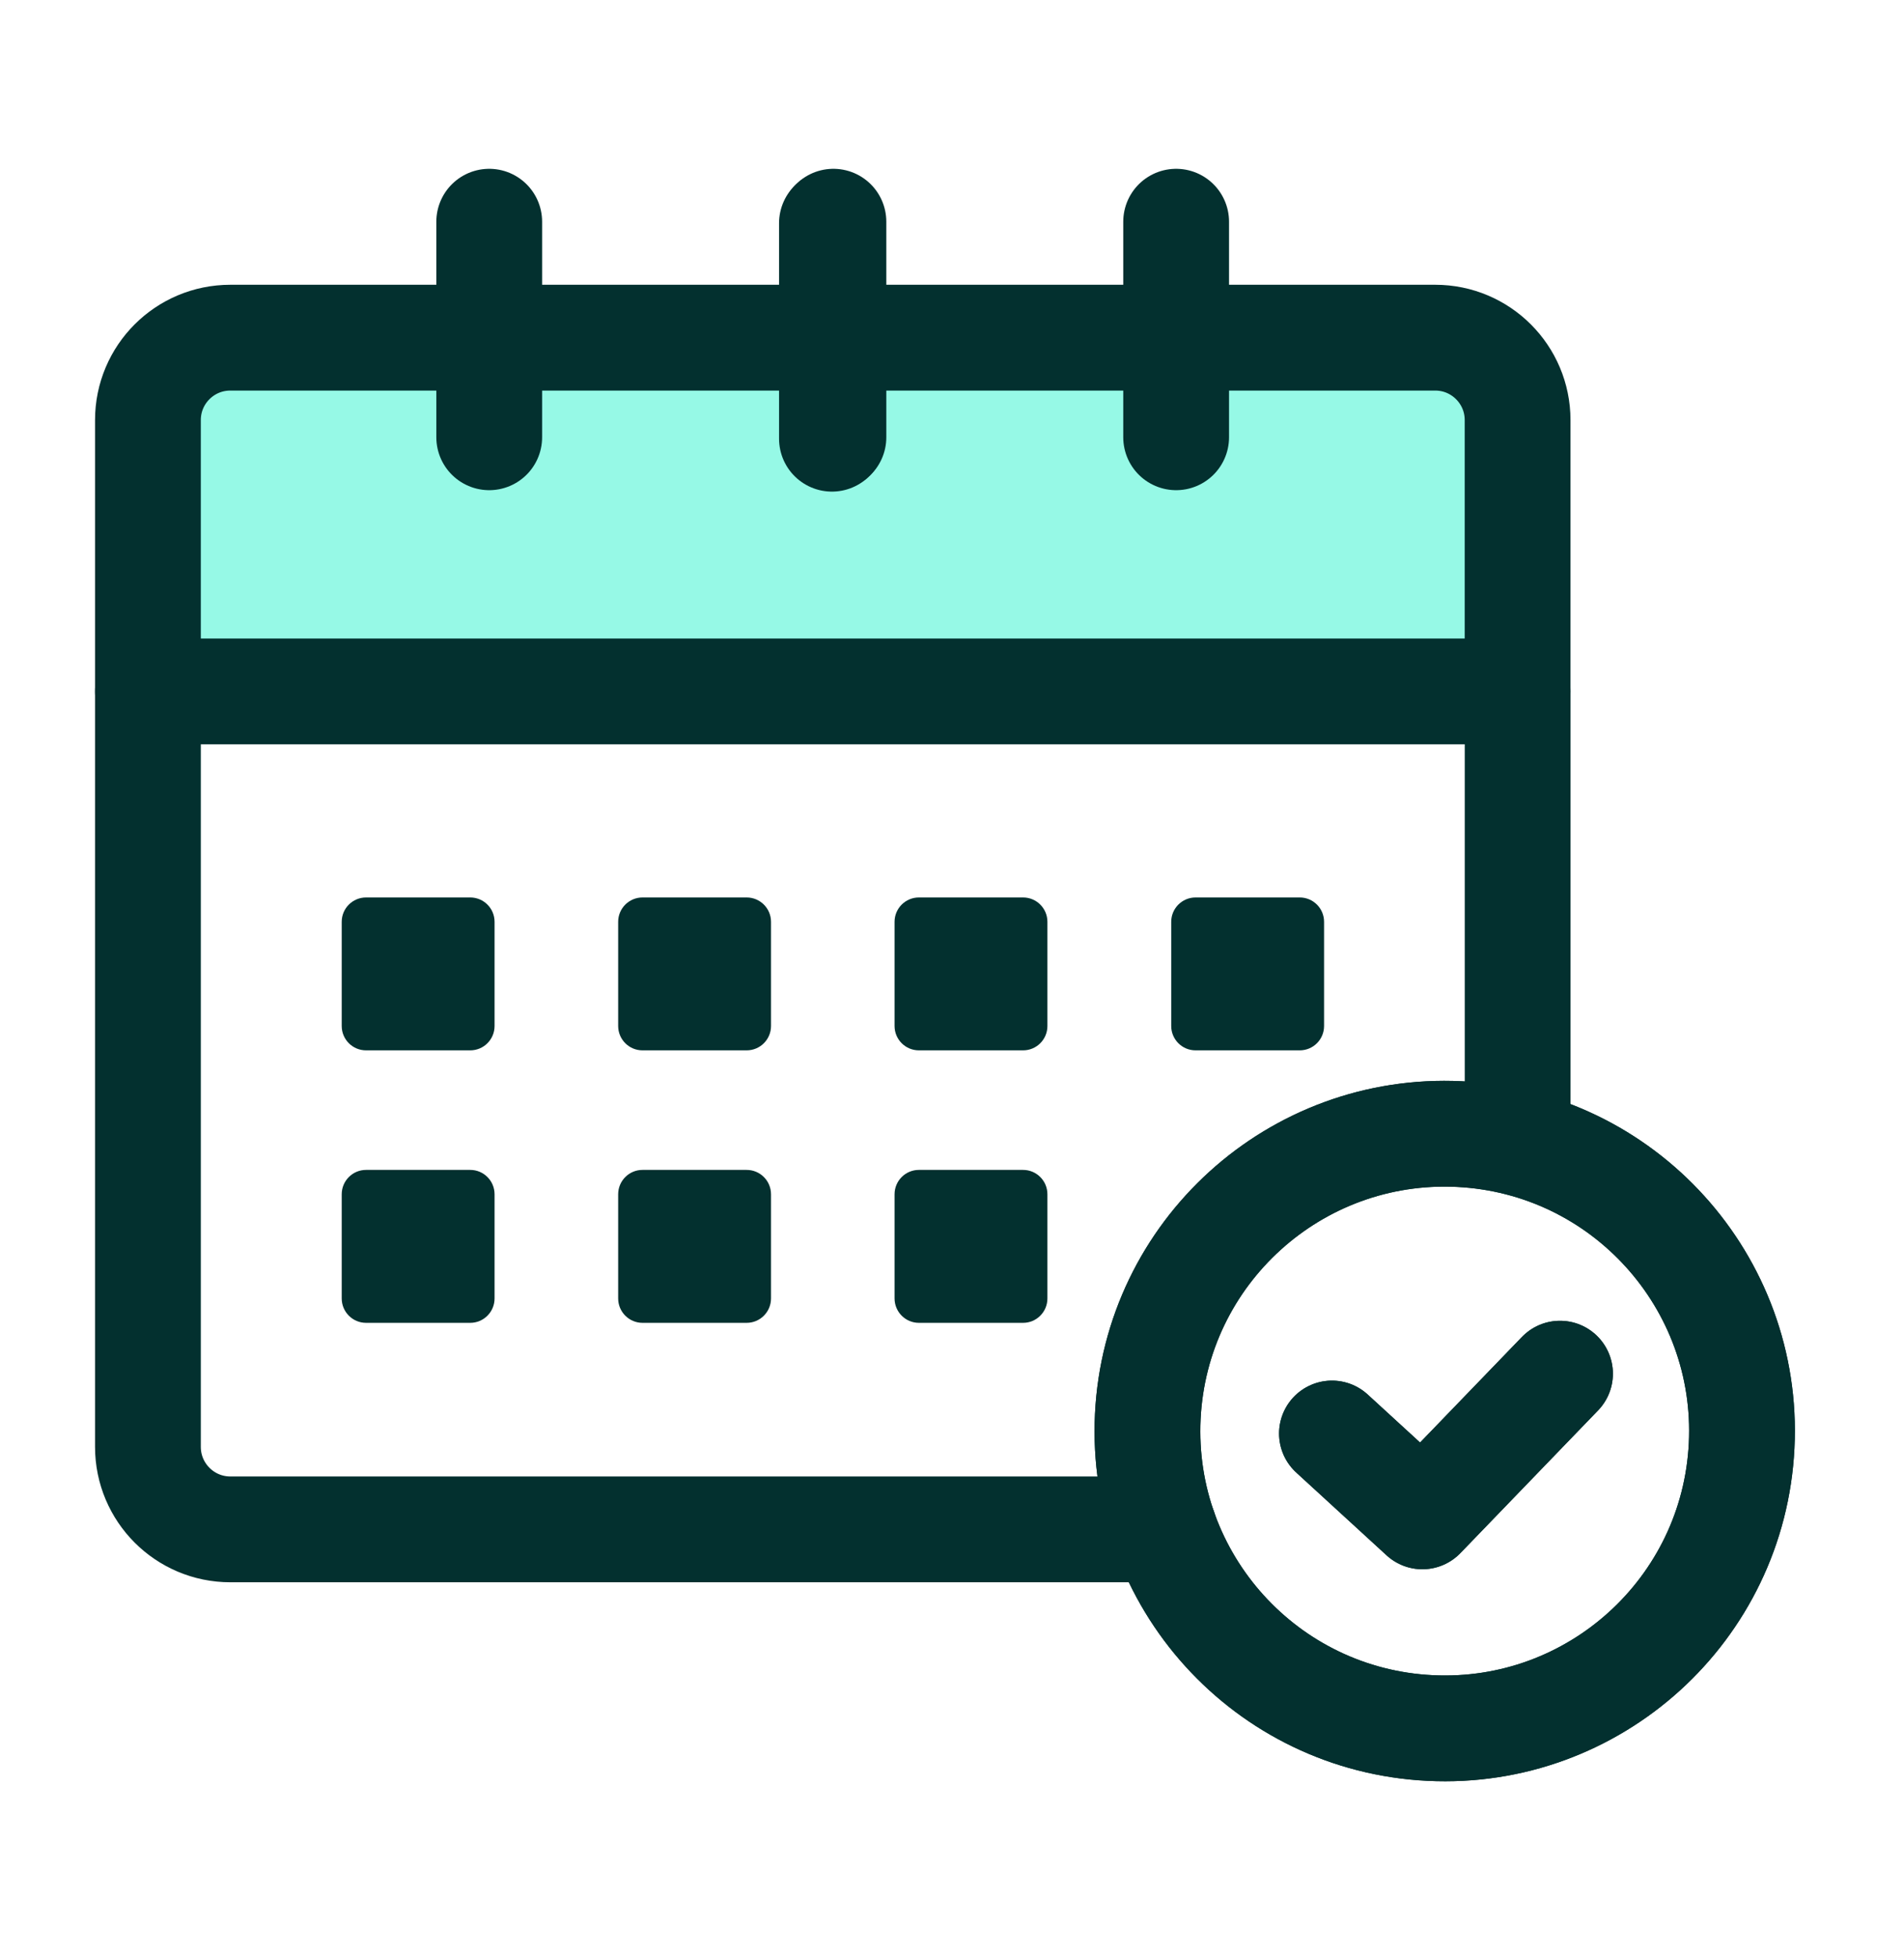 <svg width="36" height="37" viewBox="0 0 36 37" fill="none" xmlns="http://www.w3.org/2000/svg">
<path d="M32.93 27.328C33.083 24.227 30.693 21.59 27.593 21.438C24.492 21.285 21.855 23.674 21.702 26.775C21.55 29.875 23.939 32.513 27.04 32.665C30.14 32.818 32.777 30.428 32.93 27.328Z" stroke="#03302F" stroke-width="2" stroke-linecap="round" stroke-linejoin="round"/>
<path d="M25.184 27.098L26.893 28.664L29.496 25.967" stroke="#03302F" stroke-width="2" stroke-linecap="round" stroke-linejoin="round"/>
<path d="M32.93 27.328C33.083 24.227 30.693 21.59 27.593 21.438C24.492 21.285 21.855 23.674 21.702 26.775C21.55 29.875 23.939 32.513 27.04 32.665C30.14 32.818 32.777 30.428 32.93 27.328Z" stroke="#03302F" stroke-width="2" stroke-linecap="round" stroke-linejoin="round"/>
<path d="M25.184 27.098L26.893 28.664L29.496 25.967" stroke="#03302F" stroke-width="2" stroke-linecap="round" stroke-linejoin="round"/>
<path d="M28.694 7.94V13.07H2.797V7.94C2.797 7.08 3.494 6.383 4.355 6.383H27.137C27.996 6.383 28.694 7.08 28.694 7.94Z" fill="#96F9E6" stroke="#03302F" stroke-width="2" stroke-linecap="round" stroke-linejoin="round"/>
<path d="M28.695 21.595V13.07" stroke="#03302F" stroke-width="2" stroke-linecap="round" stroke-linejoin="round"/>
<path d="M2.797 13.07V27.351C2.797 28.211 3.494 28.91 4.355 28.91H22.012" stroke="#03302F" stroke-width="2" stroke-linecap="round" stroke-linejoin="round"/>
<path d="M9.25 4.191V8.266" stroke="#03302F" stroke-width="2" stroke-linecap="round" stroke-linejoin="round"/>
<path d="M15.758 4.191V8.266" stroke="#03302F" stroke-width="2" stroke-linecap="round" stroke-linejoin="round"/>
<path d="M15.73 4.219V8.293" stroke="#03302F" stroke-width="2" stroke-linecap="round" stroke-linejoin="round"/>
<path d="M22.238 4.191V8.266" stroke="#03302F" stroke-width="2" stroke-linecap="round" stroke-linejoin="round"/>
<path d="M8.891 16.965H6.921C6.667 16.965 6.461 17.171 6.461 17.425V19.395C6.461 19.649 6.667 19.855 6.921 19.855H8.891C9.145 19.855 9.351 19.649 9.351 19.395V17.425C9.351 17.171 9.145 16.965 8.891 16.965Z" fill="#03302F"/>
<path d="M14.117 16.965H12.148C11.894 16.965 11.688 17.171 11.688 17.425V19.395C11.688 19.649 11.894 19.855 12.148 19.855H14.117C14.372 19.855 14.578 19.649 14.578 19.395V17.425C14.578 17.171 14.372 16.965 14.117 16.965Z" fill="#03302F"/>
<path d="M19.344 16.965H17.374C17.12 16.965 16.914 17.171 16.914 17.425V19.395C16.914 19.649 17.12 19.855 17.374 19.855H19.344C19.598 19.855 19.804 19.649 19.804 19.395V17.425C19.804 17.171 19.598 16.965 19.344 16.965Z" fill="#03302F"/>
<path d="M24.575 16.965H22.605C22.351 16.965 22.145 17.171 22.145 17.425V19.395C22.145 19.649 22.351 19.855 22.605 19.855H24.575C24.829 19.855 25.035 19.649 25.035 19.395V17.425C25.035 17.171 24.829 16.965 24.575 16.965Z" fill="#03302F"/>
<path d="M8.891 22.115H6.921C6.667 22.115 6.461 22.321 6.461 22.576V24.545C6.461 24.799 6.667 25.006 6.921 25.006H8.891C9.145 25.006 9.351 24.799 9.351 24.545V22.576C9.351 22.321 9.145 22.115 8.891 22.115Z" fill="#03302F"/>
<path d="M14.117 22.115H12.148C11.894 22.115 11.688 22.321 11.688 22.576V24.545C11.688 24.799 11.894 25.006 12.148 25.006H14.117C14.372 25.006 14.578 24.799 14.578 24.545V22.576C14.578 22.321 14.372 22.115 14.117 22.115Z" fill="#03302F"/>
<path d="M19.344 22.115H17.374C17.12 22.115 16.914 22.321 16.914 22.576V24.545C16.914 24.799 17.12 25.006 17.374 25.006H19.344C19.598 25.006 19.804 24.799 19.804 24.545V22.576C19.804 22.321 19.598 22.115 19.344 22.115Z" fill="#03302F"/>
</svg>
